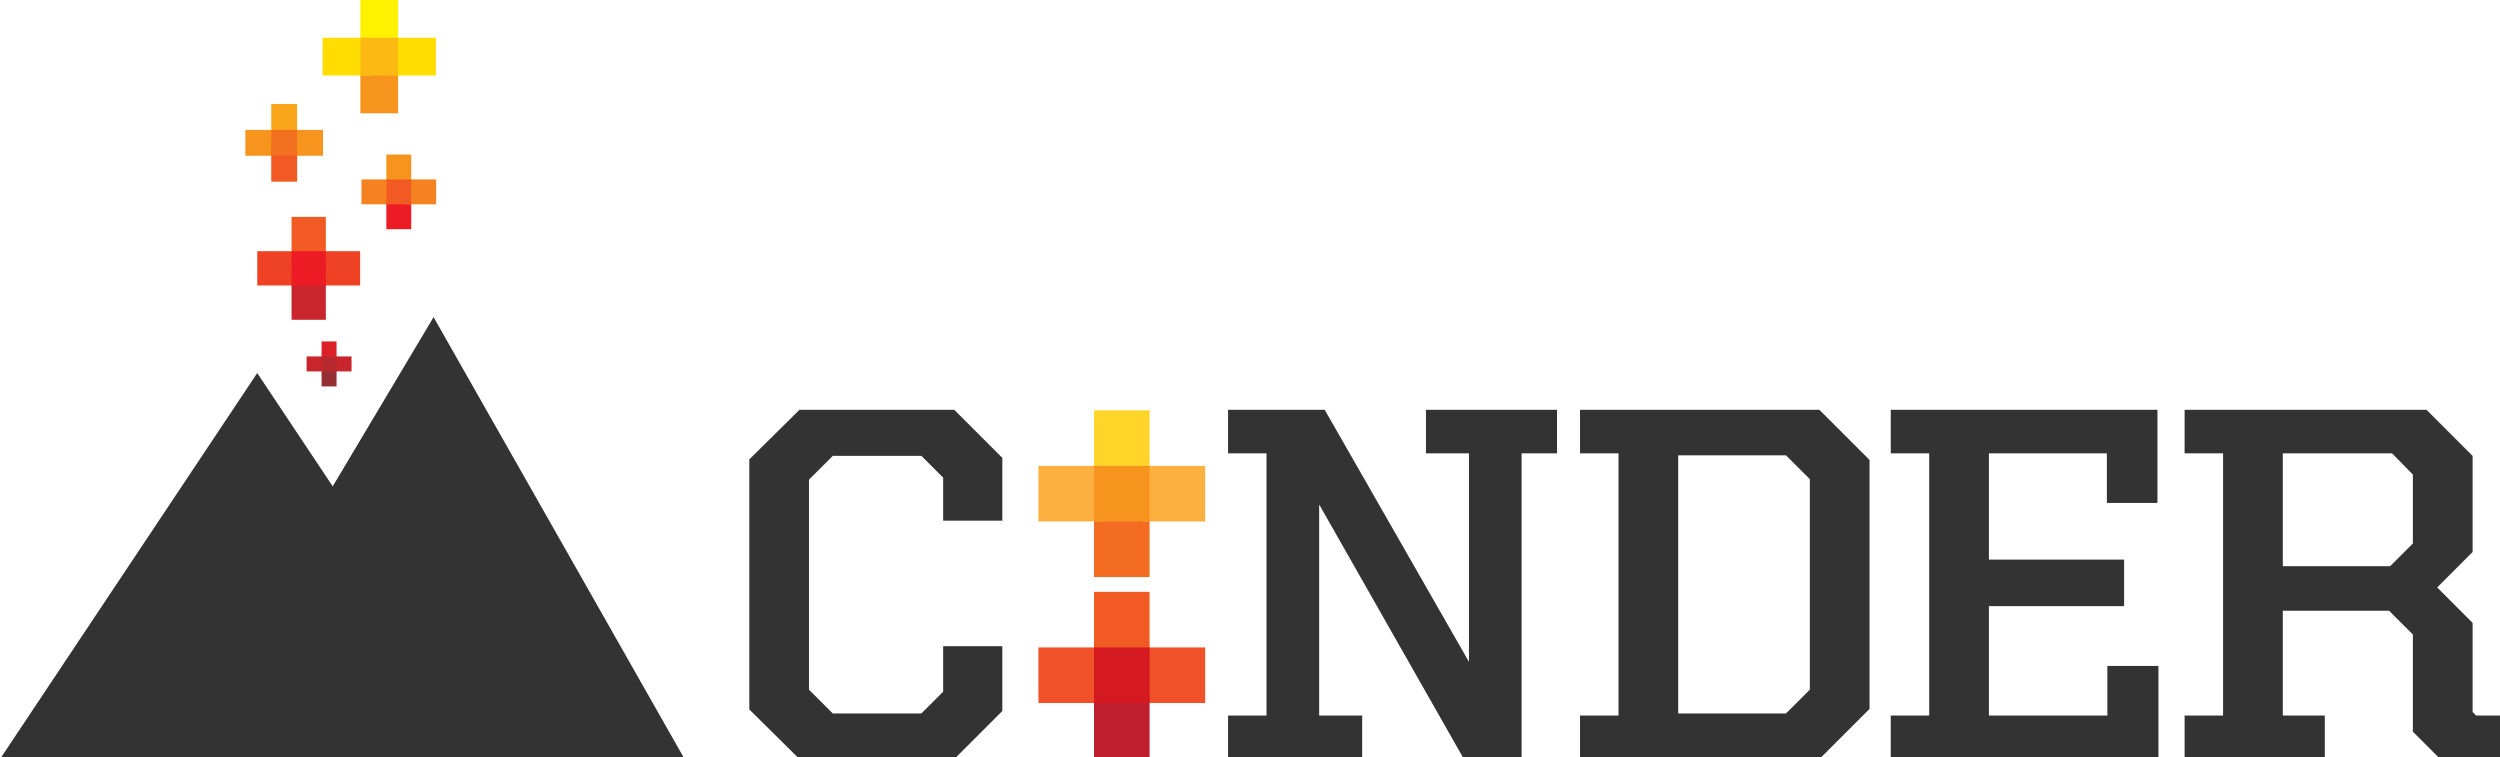 <svg xmlns="http://www.w3.org/2000/svg" xmlns:xlink="http://www.w3.org/1999/xlink" version="1.1" width="538" height="163" enable-background="new 0 0 612 792" xml:space="preserve" style=""><rect id="backgroundrect" width="100%" height="100%" x="0" y="0" fill="none" stroke="none"/>









































<g class="currentLayer" style=""><title>Layer 1</title><path fill="#333333" d="M161.252,152.669 v-53.804 l10.783,-10.669 h33.328 l10.34,10.339 v13.508 h-12.736 v-9.259 l-4.689,-4.681 h-19.059 l-5.126,5.116 v45.203 l5.126,5.116 h19.059 l4.689,-4.682 v-9.797 h12.736 v13.938 l-10.34,10.349 h-33.328 L161.252,152.669 z" id="svg_1" class=""/><path fill="#333333" d="M264.278,153.983 h8.271 v-56.421 h-8.271 v-9.366 h20.803 l31.041,54.239 v-44.873 h-9.258 v-9.366 h28.209 v9.366 h-7.625 v65.784 h-12.417 l-31.146,-54.786 v45.422 h9.259 v9.363 h-28.866 V153.983 z" id="svg_2" class=""/><path fill="#333333" d="M340.021,153.983 h8.282 v-56.421 h-8.282 v-9.366 h51.518 l10.783,10.781 v53.585 l-10.783,10.784 h-51.518 V153.983 zM384.345,153.538 l5.129,-5.116 v-45.31 l-5.129,-5.119 h-23.197 v55.545 H384.345 z" id="svg_3" class=""/><path fill="#333333" d="M406.889,153.983 h8.274 v-56.421 h-8.274 v-9.366 h57.395 v20.032 h-10.888 v-10.666 h-25.381 v22.863 h29.089 v10.02 h-29.089 v23.538 h25.488 V143.304 h10.995 v20.042 h-57.609 V153.983 z" id="svg_4" class=""/><path fill="#333333" d="M470.127,153.983 h8.277 v-56.421 h-8.277 v-9.366 h52.069 l9.905,9.908 v20.688 l-7.618,7.628 l7.618,7.625 v19.174 l0.764,0.764 h5.443 v9.363 h-13.176 l-5.883,-5.888 v-20.911 l-5.123,-5.118 h-22.864 v22.554 h9.036 v9.363 h-30.172 V153.983 zM514.356,121.841 l4.894,-4.892 v-14.813 l-4.469,-4.574 h-23.519 v24.279 H514.356 z" id="svg_5" class=""/><rect x="245.644" y="139.329" fill="#F05129" width="13.71" height="11.959" id="svg_6" class=""/><rect x="223.47" y="139.329" fill="#F05129" width="13.459" height="11.959" id="svg_7" class=""/><rect x="235.432" y="127.366" fill="#F15A22" width="11.96" height="13.835" id="svg_8" class=""/><rect x="235.432" y="149.791" fill="#BE1E2D" width="11.96" height="13.46" id="svg_9" class=""/><rect x="235.432" y="88.299" fill="#FFD529" width="11.96" height="13.212" id="svg_10" class=""/><rect x="235.432" y="110.473" fill="#F36C21" width="11.96" height="13.712" id="svg_11" class=""/><rect x="223.47" y="100.26" fill="#FBB040" width="14.209" height="11.962" id="svg_12" class=""/><rect x="245.644" y="100.26" fill="#FBB040" width="13.71" height="11.962" id="svg_13" class=""/><rect x="55.362" y="54.058" fill="#EF4123" width="8.502" height="7.378" id="svg_14" class=""/><rect x="68.497" y="54.058" fill="#EF4123" width="9.006" height="7.378" id="svg_15" class=""/><rect x="62.742" y="46.676" fill="#F15A22" width="7.379" height="9.004" id="svg_16" class=""/><rect x="62.742" y="59.876" fill="#C9252C" width="7.379" height="8.942" id="svg_17" class=""/><rect x="83.141" y="33.253" fill="#F7941E" width="5.355" height="6.607" id="svg_18" class=""/><rect x="83.141" y="42.717" fill="#ED1C24" width="5.355" height="6.607" id="svg_19" class=""/><rect x="87.375" y="38.61" fill="#F58220" width="6.48" height="5.357" id="svg_20" class=""/><rect x="77.786" y="38.61" fill="#F58220" width="6.105" height="5.357" id="svg_21" class=""/><rect x="69.202" y="73.477" fill="#DA2128" width="3.226" height="4.101" id="svg_22" class=""/><rect x="69.202" y="79.493" fill="#962F34" width="3.226" height="3.664" id="svg_23" class=""/><rect x="71.74" y="76.703" fill="#C9252C" width="3.913" height="3.228" id="svg_24" class=""/><rect x="65.975" y="76.703" fill="#C9252C" width="3.914" height="3.228" id="svg_25" class=""/><rect x="52.804" y="27.957" fill="#F7941E" width="6.756" height="5.568" id="svg_26" class=""/><rect x="62.883" y="27.957" fill="#F7941E" width="6.629" height="5.568" id="svg_27" class=""/><rect x="58.376" y="22.387" fill="#FAA61A" width="5.567" height="6.631" id="svg_28" class=""/><rect x="58.376" y="32.528" fill="#F15A22" width="5.567" height="6.568" id="svg_29" class=""/><rect x="77.551" y="0" fill="#FFF200" width="8.124" height="10.688" id="svg_30" class=""/><rect x="77.551" y="14.941" fill="#F7941E" width="8.124" height="9.44" id="svg_31" class=""/><rect x="84.116" y="8.126" fill="#FFDD00" width="9.688" height="8.127" id="svg_32" class=""/><rect x="69.424" y="8.126" fill="#FFDD00" width="10.188" height="8.127" id="svg_33" class=""/><g id="svg_34" class="">
	<polygon fill="#333333" points="0,163.346 55.354,80.283 110.709,163.346 " id="svg_35"/>
	<polygon fill="#333333" points="36.623,163.346 93.306,68.246 147.323,163.346 " id="svg_36"/>
</g><rect x="235.432" y="100.26" fill="#F7941E" width="11.96" height="11.962" id="svg_37" class=""/><rect x="235.432" y="139.329" fill="#D51920" width="11.96" height="11.959" id="svg_38" class=""/><rect x="62.742" y="54.058" fill="#ED1C24" width="7.379" height="7.378" id="svg_39" class=""/><rect x="83.141" y="38.61" fill="#F15A22" width="5.355" height="5.357" id="svg_40" class=""/><rect x="69.202" y="76.703" fill="#B8292F" width="3.226" height="3.228" id="svg_41" class=""/><rect x="58.376" y="27.957" fill="#F37021" width="5.567" height="5.568" id="svg_42" class=""/><rect x="77.551" y="8.126" fill="#FDB913" width="8.124" height="8.127" id="svg_43" class=""/></g></svg>
